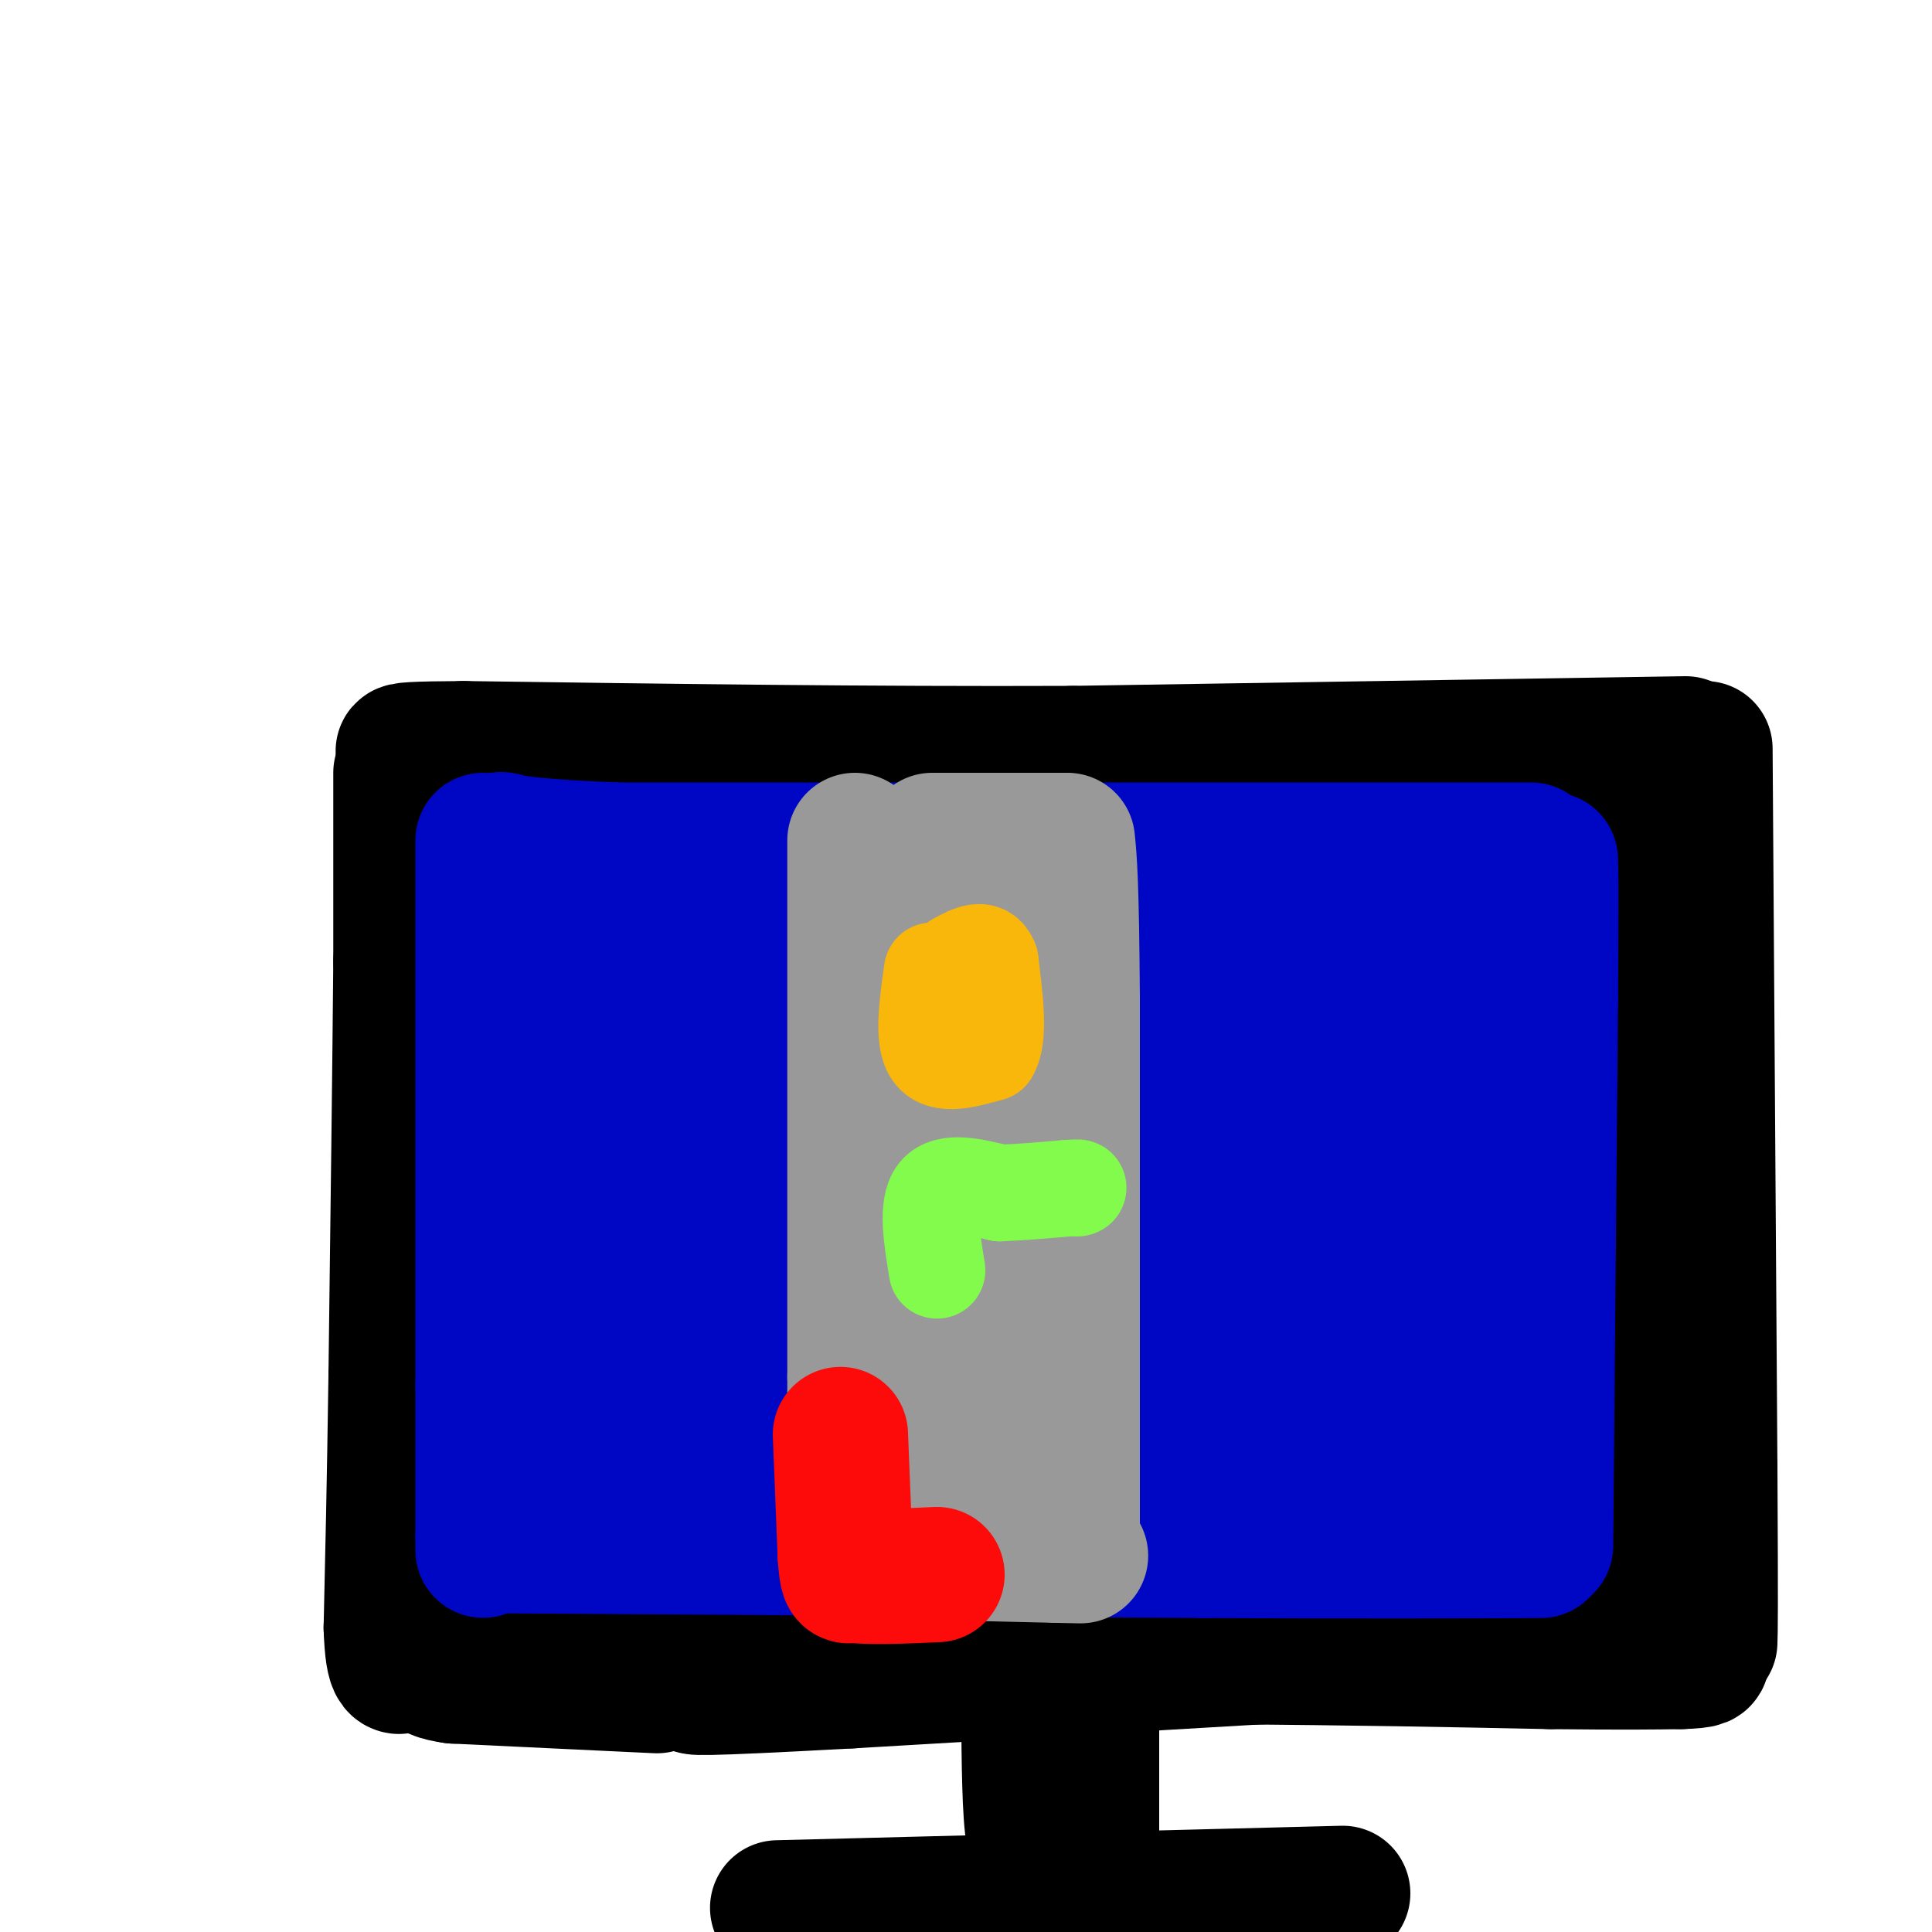 <svg viewBox='0 0 400 400' version='1.1' xmlns='http://www.w3.org/2000/svg' xmlns:xlink='http://www.w3.org/1999/xlink'><g fill='none' stroke='#000000' stroke-width='28' stroke-linecap='round' stroke-linejoin='round'><path d='M90,175c0.000,0.000 2.000,155.000 2,155'/><path d='M92,330c36.500,24.500 126.750,8.250 217,-8'/><path d='M309,322c41.444,-0.756 36.556,1.356 35,0c-1.556,-1.356 0.222,-6.178 2,-11'/><path d='M95,162c0.000,0.000 223.000,-1.000 223,-1'/><path d='M318,161c41.667,-0.500 34.333,-1.250 27,-2'/><path d='M345,159c0.000,0.000 3.000,157.000 3,157'/><path d='M348,316c0.500,27.833 0.250,18.917 0,10'/><path d='M346,338c0.000,0.000 -170.000,10.000 -170,10'/><path d='M176,348c-33.667,1.833 -32.833,1.417 -32,1'/><path d='M136,349c0.000,0.000 -42.000,-2.000 -42,-2'/><path d='M94,347c-7.167,-1.000 -4.083,-2.500 -1,-4'/><path d='M213,354c0.083,10.833 0.167,21.667 1,26c0.833,4.333 2.417,2.167 4,0'/><path d='M226,354c0.000,0.000 0.000,37.000 0,37'/><path d='M161,395c0.000,0.000 117.000,-3.000 117,-3'/><path d='M340,176c0.000,0.000 -220.000,-1.000 -220,-1'/><path d='M120,175c-39.167,-0.333 -27.083,-0.667 -15,-1'/><path d='M105,175c0.000,0.000 3.000,109.000 3,109'/><path d='M108,288c0.000,0.000 1.000,35.000 1,35'/><path d='M111,323c0.000,0.000 218.000,2.000 218,2'/><path d='M329,324c0.000,0.000 0.000,-107.000 0,-107'/><path d='M329,209c0.000,0.000 0.000,-27.000 0,-27'/><path d='M353,155c0.000,0.000 1.000,149.000 1,149'/><path d='M354,304c0.167,30.833 0.083,33.417 0,36'/><path d='M349,154c0.000,0.000 -127.000,2.000 -127,2'/><path d='M222,156c-42.167,0.167 -84.083,-0.417 -126,-1'/><path d='M96,155c-20.933,0.111 -10.267,0.889 -6,2c4.267,1.111 2.133,2.556 0,4'/><path d='M90,161c-0.500,17.000 -1.750,57.500 -3,98'/><path d='M87,259c-0.167,21.000 0.917,24.500 2,28'/><path d='M89,287c0.167,10.000 -0.417,21.000 -1,32'/><path d='M88,319c-0.333,8.333 -0.667,13.167 -1,18'/><path d='M87,337c-0.167,3.167 -0.083,2.083 0,1'/><path d='M87,338c0.000,0.167 0.000,0.083 0,0'/><path d='M83,160c0.000,0.000 0.000,39.000 0,39'/><path d='M83,199c-0.167,20.833 -0.583,53.417 -1,86'/><path d='M82,285c-0.333,23.000 -0.667,37.500 -1,52'/><path d='M81,337c0.333,9.833 1.667,8.417 3,7'/><path d='M84,344c2.333,1.167 6.667,0.583 11,0'/><path d='M158,343c0.000,0.000 95.000,0.000 95,0'/><path d='M253,343c27.167,0.167 47.583,0.583 68,1'/><path d='M321,344c15.833,0.167 21.417,0.083 27,0'/><path d='M348,344c5.167,-0.167 4.583,-0.583 4,-1'/></g>
<g fill='none' stroke='#0007C4' stroke-width='28' stroke-linecap='round' stroke-linejoin='round'><path d='M317,176c0.000,0.000 -189.000,0.000 -189,0'/><path d='M128,176c-33.756,-1.200 -23.644,-4.200 -20,0c3.644,4.200 0.822,15.600 -2,27'/><path d='M106,203c-0.333,19.833 -0.167,55.917 0,92'/><path d='M106,295c0.000,15.333 0.000,7.667 0,0'/><path d='M100,174c0.000,0.000 0.000,113.000 0,113'/><path d='M100,287c0.000,24.000 0.000,27.500 0,31'/><path d='M100,318c0.000,5.167 0.000,2.583 0,0'/><path d='M101,320c0.000,0.000 148.000,1.000 148,1'/><path d='M249,321c36.333,0.167 53.167,0.083 70,0'/><path d='M320,320c0.000,0.000 1.000,-113.000 1,-113'/><path d='M321,207c0.167,-23.667 0.083,-26.333 0,-29'/><path d='M320,178c0.000,0.000 -192.000,3.000 -192,3'/><path d='M128,181c-30.800,-0.111 -11.800,-1.889 -4,16c7.800,17.889 4.400,55.444 1,93'/><path d='M125,290c1.155,17.048 3.542,13.167 0,12c-3.542,-1.167 -13.012,0.381 10,1c23.012,0.619 78.506,0.310 134,0'/><path d='M269,303c26.978,2.400 27.422,8.400 28,0c0.578,-8.400 1.289,-31.200 2,-54'/><path d='M299,249c-0.821,-18.929 -3.875,-39.250 1,-47c4.875,-7.750 17.679,-2.929 -4,-2c-21.679,0.929 -77.839,-2.036 -134,-5'/><path d='M162,195c-28.321,-0.107 -32.125,2.125 -35,0c-2.875,-2.125 -4.821,-8.607 -5,4c-0.179,12.607 1.411,44.304 3,76'/><path d='M125,275c-5.788,14.278 -21.758,11.971 0,11c21.758,-0.971 81.242,-0.608 114,-1c32.758,-0.392 38.788,-1.541 43,-3c4.212,-1.459 6.606,-3.230 9,-5'/><path d='M291,277c7.356,-14.467 21.244,-48.133 -2,-62c-23.244,-13.867 -83.622,-7.933 -144,-2'/><path d='M145,213c-23.225,0.497 -9.287,2.738 -3,11c6.287,8.262 4.922,22.544 4,31c-0.922,8.456 -1.402,11.084 5,9c6.402,-2.084 19.686,-8.881 41,-11c21.314,-2.119 50.657,0.441 80,3'/><path d='M272,256c13.186,0.765 6.152,1.177 3,-1c-3.152,-2.177 -2.422,-6.944 1,-13c3.422,-6.056 9.537,-13.400 -9,-17c-18.537,-3.600 -61.725,-3.457 -83,-2c-21.275,1.457 -20.638,4.229 -20,7'/><path d='M164,230c-1.870,1.164 3.455,0.574 -6,2c-9.455,1.426 -33.689,4.867 -4,7c29.689,2.133 113.301,2.959 132,4c18.699,1.041 -27.515,2.297 -53,6c-25.485,3.703 -30.243,9.851 -35,16'/><path d='M198,265c-4.690,3.488 1.083,4.208 -9,5c-10.083,0.792 -36.024,1.655 -27,2c9.024,0.345 53.012,0.173 97,0'/></g>
<g fill='none' stroke='#999999' stroke-width='28' stroke-linecap='round' stroke-linejoin='round'><path d='M177,174c0.000,0.000 0.000,111.000 0,111'/><path d='M177,285c0.000,24.500 0.000,30.250 0,36'/><path d='M177,321c0.000,6.000 0.000,3.000 0,0'/><path d='M177,321c0.000,0.000 42.000,1.000 42,1'/><path d='M219,322c7.333,0.167 4.667,0.083 2,0'/><path d='M222,322c0.000,0.000 0.000,-115.000 0,-115'/><path d='M222,207c-0.167,-24.667 -0.583,-28.833 -1,-33'/><path d='M220,174c0.000,0.000 -27.000,0.000 -27,0'/><path d='M196,175c0.000,0.000 0.000,117.000 0,117'/><path d='M196,292c0.167,21.833 0.583,17.917 1,14'/></g>
<g fill='none' stroke='#FD0A0A' stroke-width='28' stroke-linecap='round' stroke-linejoin='round'><path d='M174,297c0.000,0.000 1.000,25.000 1,25'/><path d='M175,322c0.333,4.833 0.667,4.417 1,4'/><path d='M176,326c3.167,0.667 10.583,0.333 18,0'/></g>
<g fill='none' stroke='#F9B70B' stroke-width='20' stroke-linecap='round' stroke-linejoin='round'><path d='M193,201c-1.000,7.083 -2.000,14.167 0,17c2.000,2.833 7.000,1.417 12,0'/><path d='M205,218c2.000,-3.167 1.000,-11.083 0,-19'/><path d='M205,199c-1.167,-3.167 -4.083,-1.583 -7,0'/></g>
<g fill='none' stroke='#82FB4D' stroke-width='20' stroke-linecap='round' stroke-linejoin='round'><path d='M194,263c-1.083,-6.667 -2.167,-13.333 0,-16c2.167,-2.667 7.583,-1.333 13,0'/><path d='M207,247c4.500,-0.167 9.250,-0.583 14,-1'/><path d='M221,246c2.667,-0.167 2.333,-0.083 2,0'/></g>
</svg>